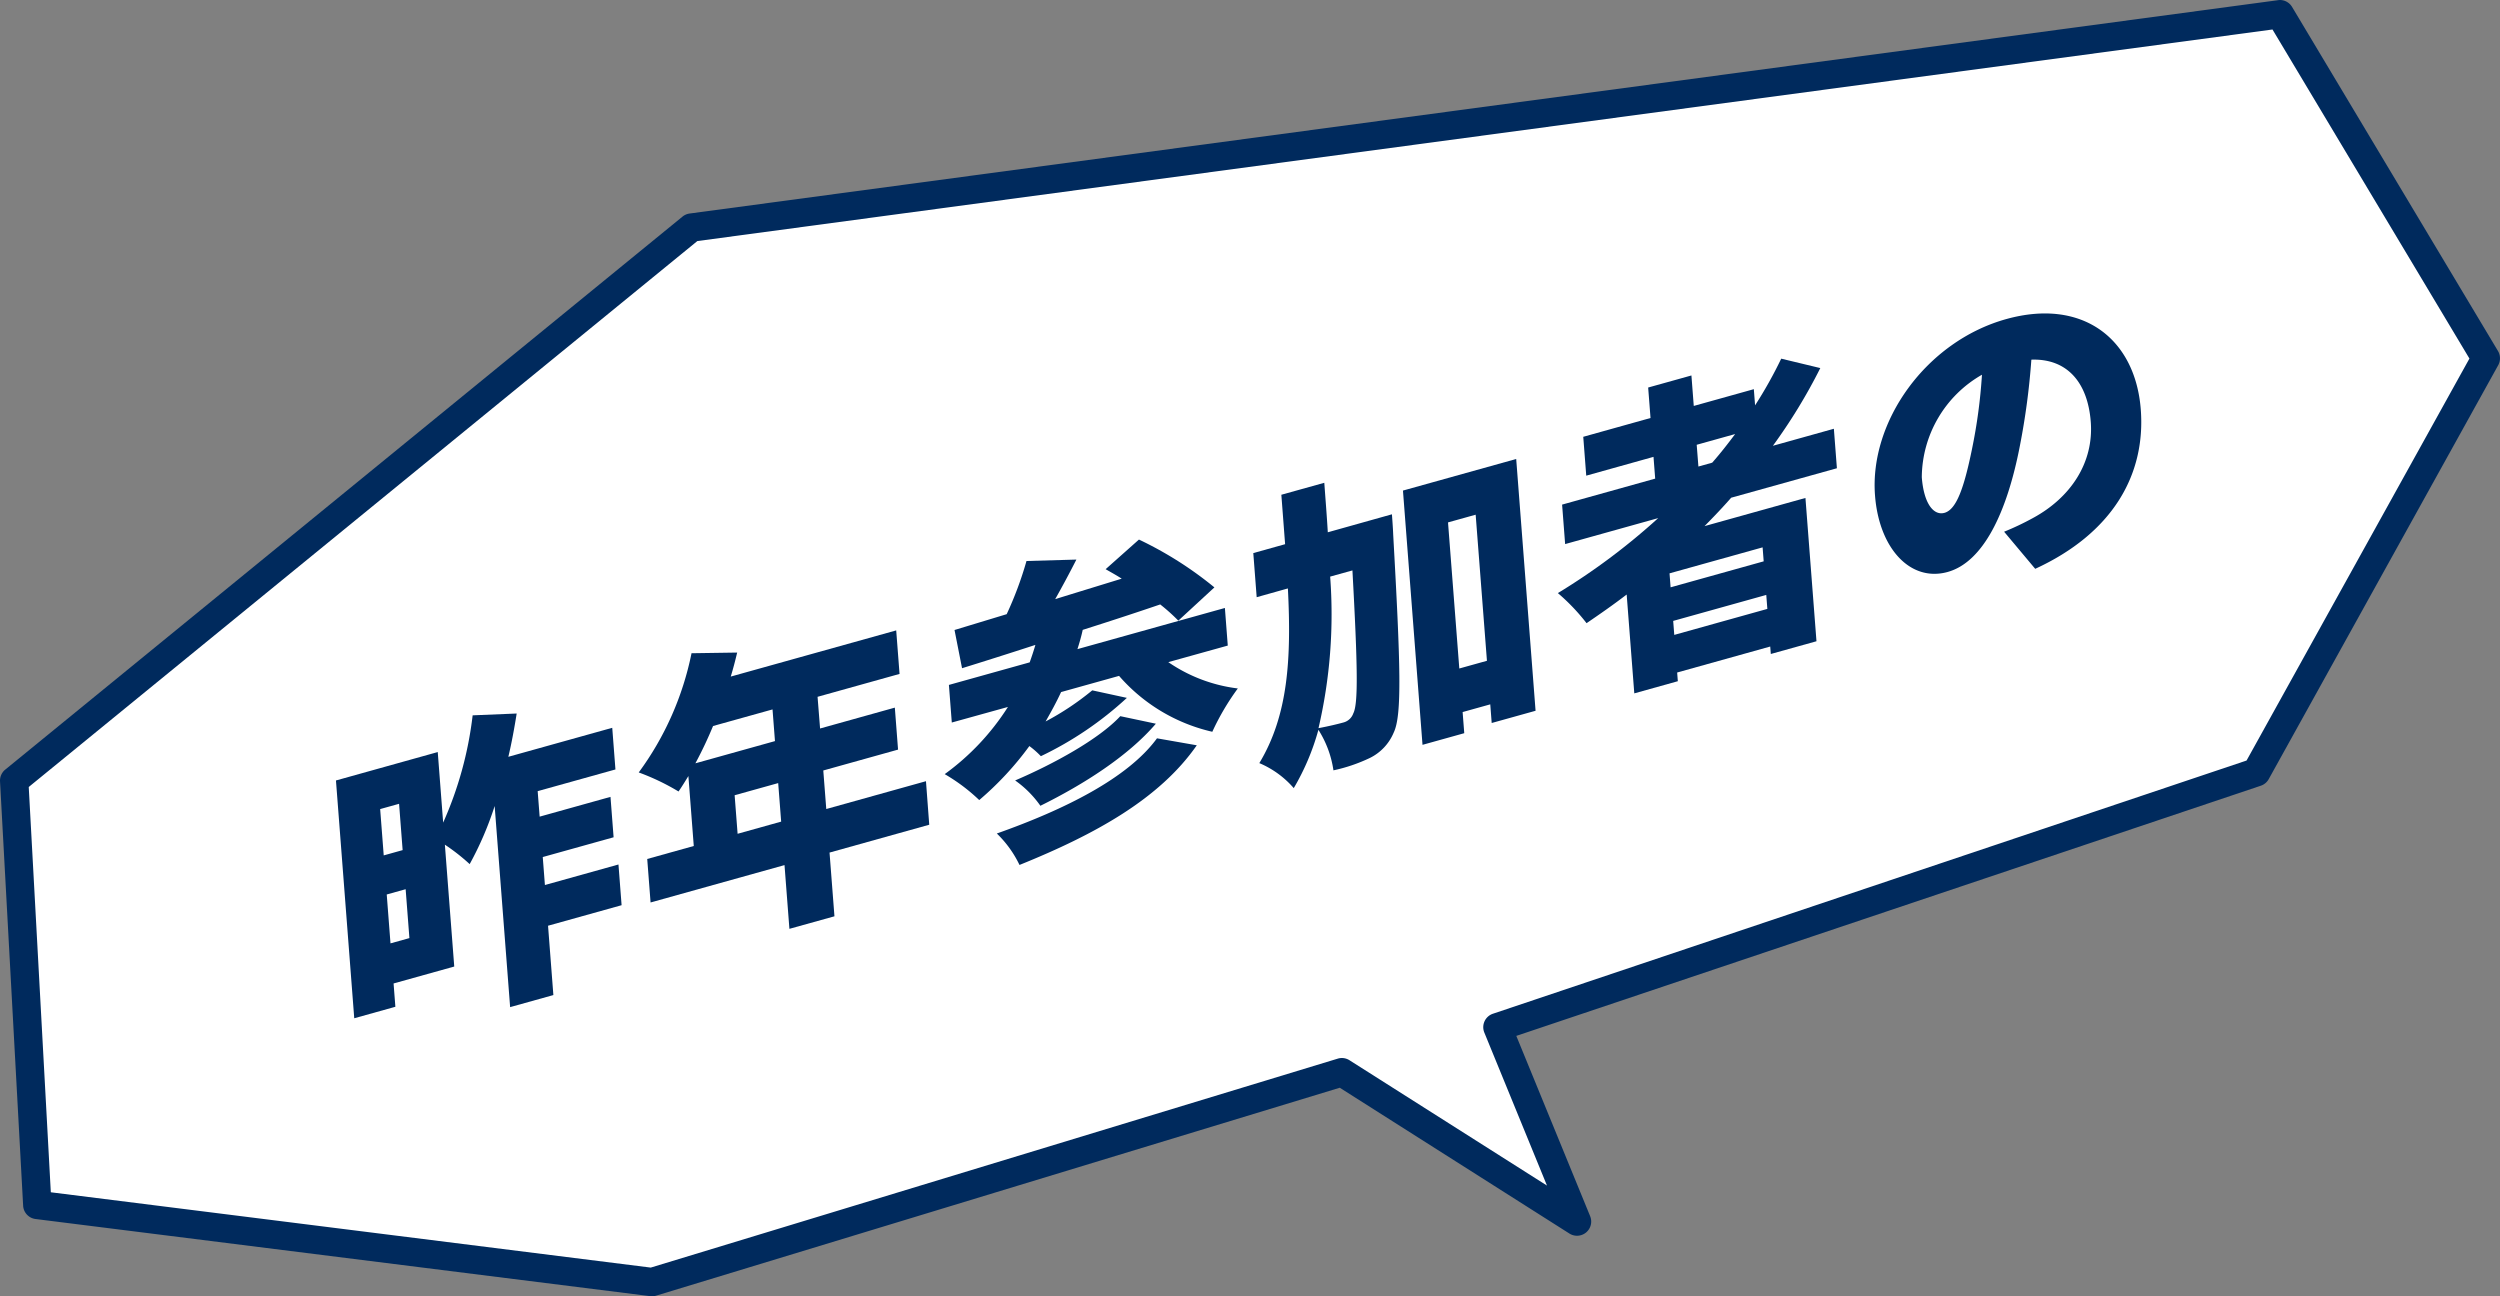 <svg xmlns="http://www.w3.org/2000/svg" width="199.446" height="103.41" viewBox="0 0 199.446 103.41"><rect x="0" y="0" width="199.446" height="103.41" fill="#808080" stroke="none"/><g transform="translate(-288.427 -1800.358)"><path d="M343.593,1818.51l126.719-17.02,16.429,27.452-18.31,33.026-60.541,20.339,6.349,15.5L395.48,1885.9l-55.037,16.739-49.04-6.155-1.844-33.851Z" fill="#fff"/><path d="M470.312,1800.358a1.132,1.132,0,0,1,.971.551l16.429,27.452a1.132,1.132,0,0,1,.019,1.13l-18.31,33.026a1.131,1.131,0,0,1-.63.524L409.395,1883l5.891,14.383a1.132,1.132,0,0,1-1.654,1.385l-18.32-11.632-54.54,16.588a1.129,1.129,0,0,1-.47.04l-49.04-6.155a1.132,1.132,0,0,1-.989-1.062l-1.844-33.851a1.132,1.132,0,0,1,.414-.938l54.034-44.12a1.131,1.131,0,0,1,.565-.245l126.719-17.02A1.146,1.146,0,0,1,470.312,1800.358Zm15.122,28.605-15.711-26.252-125.663,16.878-53.34,43.554,1.761,32.333,47.863,6.008,54.806-16.669a1.131,1.131,0,0,1,.936.127l15.757,10-5-12.21a1.132,1.132,0,0,1,.687-1.5l60.124-20.2Z" fill="#002a5d"/><path d="M331.322,1863.475l.157,2.034,5.652-1.578.248,3.224-5.652,1.577.172,2.232,5.868-1.638.25,3.248-5.868,1.638.425,5.531-3.45.963-1.234-16.045a26.21,26.21,0,0,1-1.993,4.635,15.936,15.936,0,0,0-1.979-1.551l.748,9.722-4.84,1.35.143,1.86-3.281.916-1.459-18.97,8.121-2.267.432,5.629a29.365,29.365,0,0,0,2.352-8.559l3.513-.145c-.182,1.139-.388,2.287-.665,3.453l8.289-2.313.255,3.323Zm-12.566,1.43.284,3.695,1.509-.421-.284-3.695Zm2.333,10.293-.3-3.9-1.509.421.3,3.9Z" fill="#002a5d"/><path d="M362.56,1866.154l-7.954,2.221.392,5.084-3.593,1-.391-5.085-10.685,2.982-.267-3.47,3.713-1.036-.429-5.581c-.261.427-.522.854-.787,1.233a18.422,18.422,0,0,0-3.175-1.52,24.083,24.083,0,0,0,4.212-9.51l3.641-.054c-.147.624-.317,1.28-.512,1.916l13.2-3.684.266,3.473-6.54,1.826.2,2.528,5.964-1.665.257,3.349-5.965,1.665.238,3.075,7.954-2.22Zm-17.247-7.876a32.408,32.408,0,0,1-1.409,2.976l6.349-1.772-.195-2.527Zm5.434,7.628-.237-3.074-3.475.969.237,3.075Z" fill="#002a5d"/><path d="M381.632,1853.182a12.445,12.445,0,0,0,5.546,2.1,19.737,19.737,0,0,0-2.035,3.456,14,14,0,0,1-7.44-4.459l-4.624,1.291c-.377.814-.806,1.593-1.237,2.347a22.07,22.07,0,0,0,3.724-2.484l2.762.6a27.628,27.628,0,0,1-6.862,4.652,7.047,7.047,0,0,0-.918-.808,24.9,24.9,0,0,1-4,4.309,14.5,14.5,0,0,0-2.754-2.069,19.568,19.568,0,0,0,5.045-5.36L364.36,1858l-.231-3,6.445-1.8c.161-.451.319-.926.455-1.393-2.149.7-4.156,1.335-5.852,1.86l-.6-3.049,4.162-1.262a28.514,28.514,0,0,0,1.58-4.242L374.3,1845c-.554,1.09-1.132,2.165-1.69,3.155,1.72-.53,3.513-1.081,5.306-1.632-.438-.283-.873-.518-1.283-.756l2.658-2.364a29.359,29.359,0,0,1,6.019,3.816l-2.879,2.654a14.816,14.816,0,0,0-1.444-1.294c-2.051.7-4.153,1.385-6.183,2.029-.108.512-.262,1.037-.42,1.536l11.763-3.283.23,3Zm2.273,6.634c-2.974,4.276-8.093,7.1-14.144,9.547a8.707,8.707,0,0,0-1.809-2.509c5.408-1.915,10.454-4.412,12.778-7.594Zm-3.265-1.722c-2.224,2.6-5.793,4.859-9.212,6.548a8.291,8.291,0,0,0-2.015-2.021c3.057-1.309,6.673-3.282,8.39-5.128Z" fill="#002a5d"/><path d="M399.473,1841.388s.087,1.141.1,1.593c.581,10.427.716,14.416.042,15.82a3.949,3.949,0,0,1-1.9,2.025,13.135,13.135,0,0,1-2.908.989,8.222,8.222,0,0,0-1.2-3.234,19.082,19.082,0,0,1-1.966,4.652,7.492,7.492,0,0,0-2.747-1.995c2.3-3.809,2.565-8.316,2.279-13.936l-2.49.7-.27-3.52,2.538-.709-.3-3.944,3.426-.955c.1,1.363.206,2.677.28,3.949Zm-4.928,4.971a40.048,40.048,0,0,1-.93,12.09c.844-.159,1.565-.335,2-.456a1.131,1.131,0,0,0,.776-.723c.4-.771.351-3.72-.069-11.405Zm14.842-9.384,1.545,20.087-3.5.976-.114-1.488-2.205.615.13,1.686-3.33.929-1.56-20.285Zm-2.334,16.1-.9-11.655-2.205.615.9,11.655Z" fill="#002a5d"/><path d="M426.538,1840.065c-.675.771-1.4,1.531-2.126,2.266l8.05-2.247.88,11.432-3.643,1.016-.046-.595-7.425,2.073.053.694-3.473.97-.608-7.886c-1.04.8-2.13,1.558-3.2,2.286a16.081,16.081,0,0,0-2.289-2.4,52.12,52.12,0,0,0,8.006-5.983l-7.426,2.073-.242-3.149,7.426-2.073-.134-1.736-5.366,1.5-.238-3.1,5.366-1.5-.188-2.431,3.451-.963.187,2.431,4.792-1.337.1,1.29a34.473,34.473,0,0,0,2.085-3.725l3.118.751a44.029,44.029,0,0,1-3.782,6.2l4.864-1.358.242,3.15Zm2.507,3.961-7.426,2.073.086,1.115,7.426-2.073Zm.378,4.91-.086-1.116-7.426,2.073.086,1.116Zm-5.5-11.358,1.1-.308c.653-.739,1.254-1.515,1.831-2.284l-3.067.856Z" fill="#002a5d"/><path d="M450.79,1845.734l-2.478-2.956a21.658,21.658,0,0,0,2.313-1.1c2.983-1.618,4.85-4.393,4.6-7.667-.246-3.2-1.932-5.058-4.739-4.96a56.778,56.778,0,0,1-.915,6.868c-1.032,5.354-2.931,9.279-5.758,10.068-2.971.829-5.479-1.865-5.8-6.106-.454-5.9,4.072-12.282,10.468-14.067,6.108-1.7,10.3,1.582,10.734,7.211.4,5.233-2.272,9.881-8.418,12.711m-7.245-4.463c.958-.268,1.561-1.981,2.2-5.1a42.553,42.553,0,0,0,.793-5.92,9.5,9.5,0,0,0-4.8,8.18c.166,2.157.971,3.072,1.809,2.839" fill="#002a5d"/></g></svg>